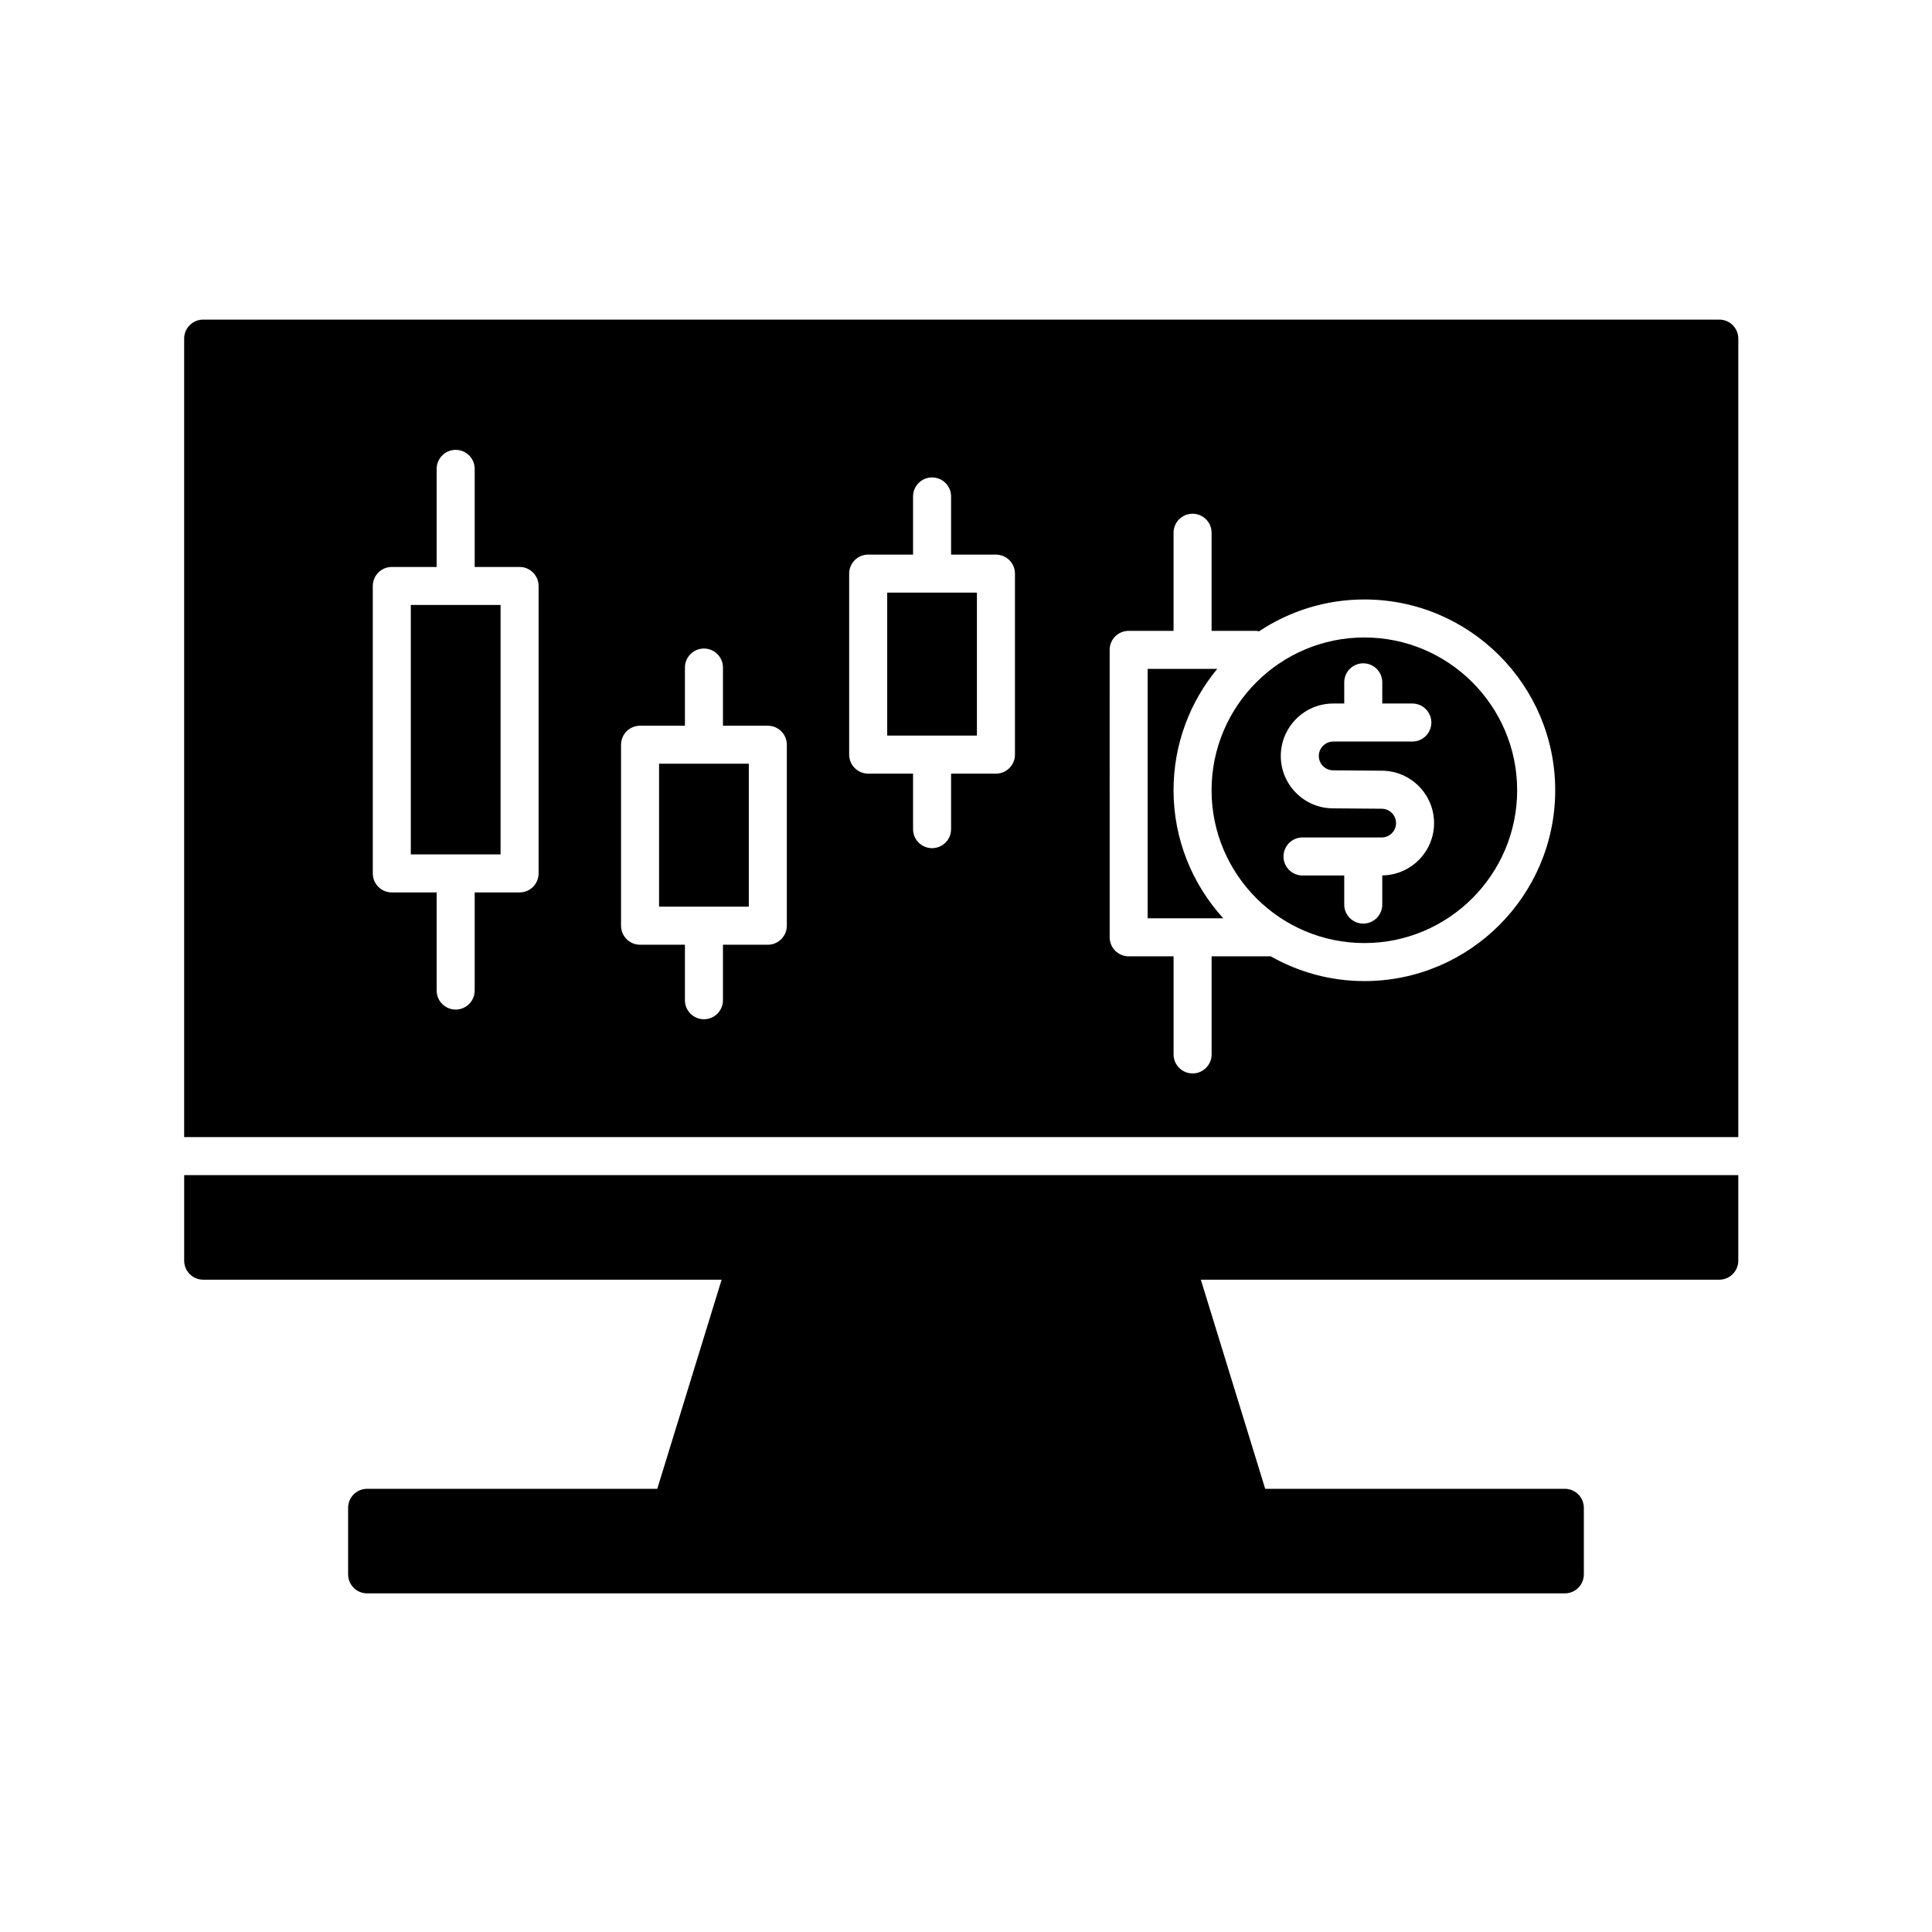 <?xml version="1.0" encoding="UTF-8"?>
<!-- Uploaded to: SVG Repo, www.svgrepo.com, Generator: SVG Repo Mixer Tools -->
<svg fill="#000000" width="800px" height="800px" version="1.1" viewBox="144 144 512 512" xmlns="http://www.w3.org/2000/svg">
 <g>
  <path d="m318.66 346.39h23.781v37.887h-23.781z"/>
  <path d="m379.12 301.05h23.773v37.887h-23.773z"/>
  <path d="m505.57 393.92c22.328 0 40.492-18.164 40.492-40.492s-18.164-40.492-40.492-40.492c-22.328 0-40.492 18.164-40.492 40.492 0.004 22.328 18.164 40.492 40.492 40.492zm-8.25-63.48h2.918v-5.617c0-2.781 2.254-5.039 5.039-5.039s5.039 2.258 5.039 5.039v5.617h7.969c2.785 0 5.039 2.258 5.039 5.039s-2.254 5.039-5.039 5.039h-20.965c-2.106 0-3.82 1.715-3.82 3.82 0 2.102 1.715 3.805 3.82 3.805l12.867 0.102c7.621 0 13.855 6.227 13.855 13.887 0 7.598-6.144 13.773-13.73 13.863v7.727c0 2.781-2.254 5.039-5.039 5.039-2.785 0-5.039-2.258-5.039-5.039v-7.707h-11.055c-2.785 0-5.039-2.258-5.039-5.039s2.254-5.039 5.039-5.039h20.965c2.106 0 3.82-1.707 3.82-3.805 0-2.102-1.715-3.809-3.82-3.809l-12.867-0.102c-7.621 0-13.855-6.227-13.855-13.879 0.008-7.664 6.238-13.902 13.898-13.902z"/>
  <path d="m455 353.43c0-12.211 4.352-23.422 11.582-32.172h-18.445v66.105h20.043c-8.156-8.984-13.18-20.871-13.18-33.934z"/>
  <path d="m192.81 455.42v22.672c0 2.785 2.258 5.039 5.039 5.039h137.39l-17.055 55.418h-76.891c-2.781 0-5.039 2.254-5.039 5.039l0.004 17.633c0 2.785 2.258 5.039 5.039 5.039h317.4c2.785 0 5.039-2.254 5.039-5.039v-17.633c0-2.785-2.254-5.039-5.039-5.039h-79.406l-17.055-55.418h137.39c2.785 0 5.039-2.254 5.039-5.039v-22.672z"/>
  <path d="m604.67 445.34v-211.6c0-2.781-2.254-5.039-5.039-5.039h-401.79c-2.781 0-5.039 2.258-5.039 5.039v211.6zm-166.6-129.12c0-2.781 2.254-5.039 5.039-5.039h11.895v-25.996c0-2.781 2.254-5.039 5.039-5.039 2.785 0 5.039 2.258 5.039 5.039v25.996h11.887c0.238 0 0.441 0.105 0.672 0.137 8.012-5.332 17.613-8.453 27.938-8.453 27.879 0 50.566 22.68 50.566 50.566s-22.688 50.566-50.566 50.566c-9.023 0-17.48-2.402-24.824-6.559h-15.668v25.992c0 2.785-2.254 5.039-5.039 5.039s-5.039-2.254-5.039-5.039v-25.992h-11.895c-2.785 0-5.039-2.258-5.039-5.039zm-69.031-20.207c0-2.781 2.258-5.039 5.039-5.039h11.891v-15.41c0-2.781 2.258-5.039 5.039-5.039s5.039 2.258 5.039 5.039v15.418h11.887c2.785 0 5.039 2.258 5.039 5.039v47.961c0 2.781-2.254 5.039-5.039 5.039h-11.887v14.711c0 2.781-2.258 5.039-5.039 5.039s-5.039-2.258-5.039-5.039v-14.711h-11.891c-2.781 0-5.039-2.258-5.039-5.039zm-60.457 45.348c0-2.781 2.258-5.039 5.039-5.039h11.891v-15.414c0-2.781 2.258-5.039 5.039-5.039s5.039 2.258 5.039 5.039v15.418h11.887c2.781 0 5.039 2.258 5.039 5.039v47.961c0 2.781-2.258 5.039-5.039 5.039h-11.887v14.707c0 2.785-2.258 5.039-5.039 5.039s-5.039-2.254-5.039-5.039v-14.707h-11.891c-2.781 0-5.039-2.258-5.039-5.039zm-65.789-42.07c0-2.781 2.258-5.039 5.039-5.039h11.887v-25.996c0-2.781 2.258-5.039 5.039-5.039s5.039 2.258 5.039 5.039v25.996h11.895c2.781 0 5.039 2.258 5.039 5.039v76.176c0 2.781-2.258 5.039-5.039 5.039h-11.895v26c0 2.785-2.258 5.039-5.039 5.039s-5.039-2.254-5.039-5.039v-26h-11.887c-2.781 0-5.039-2.258-5.039-5.039z"/>
  <path d="m252.87 304.32h23.785v66.102h-23.785z"/>
 </g>
</svg>